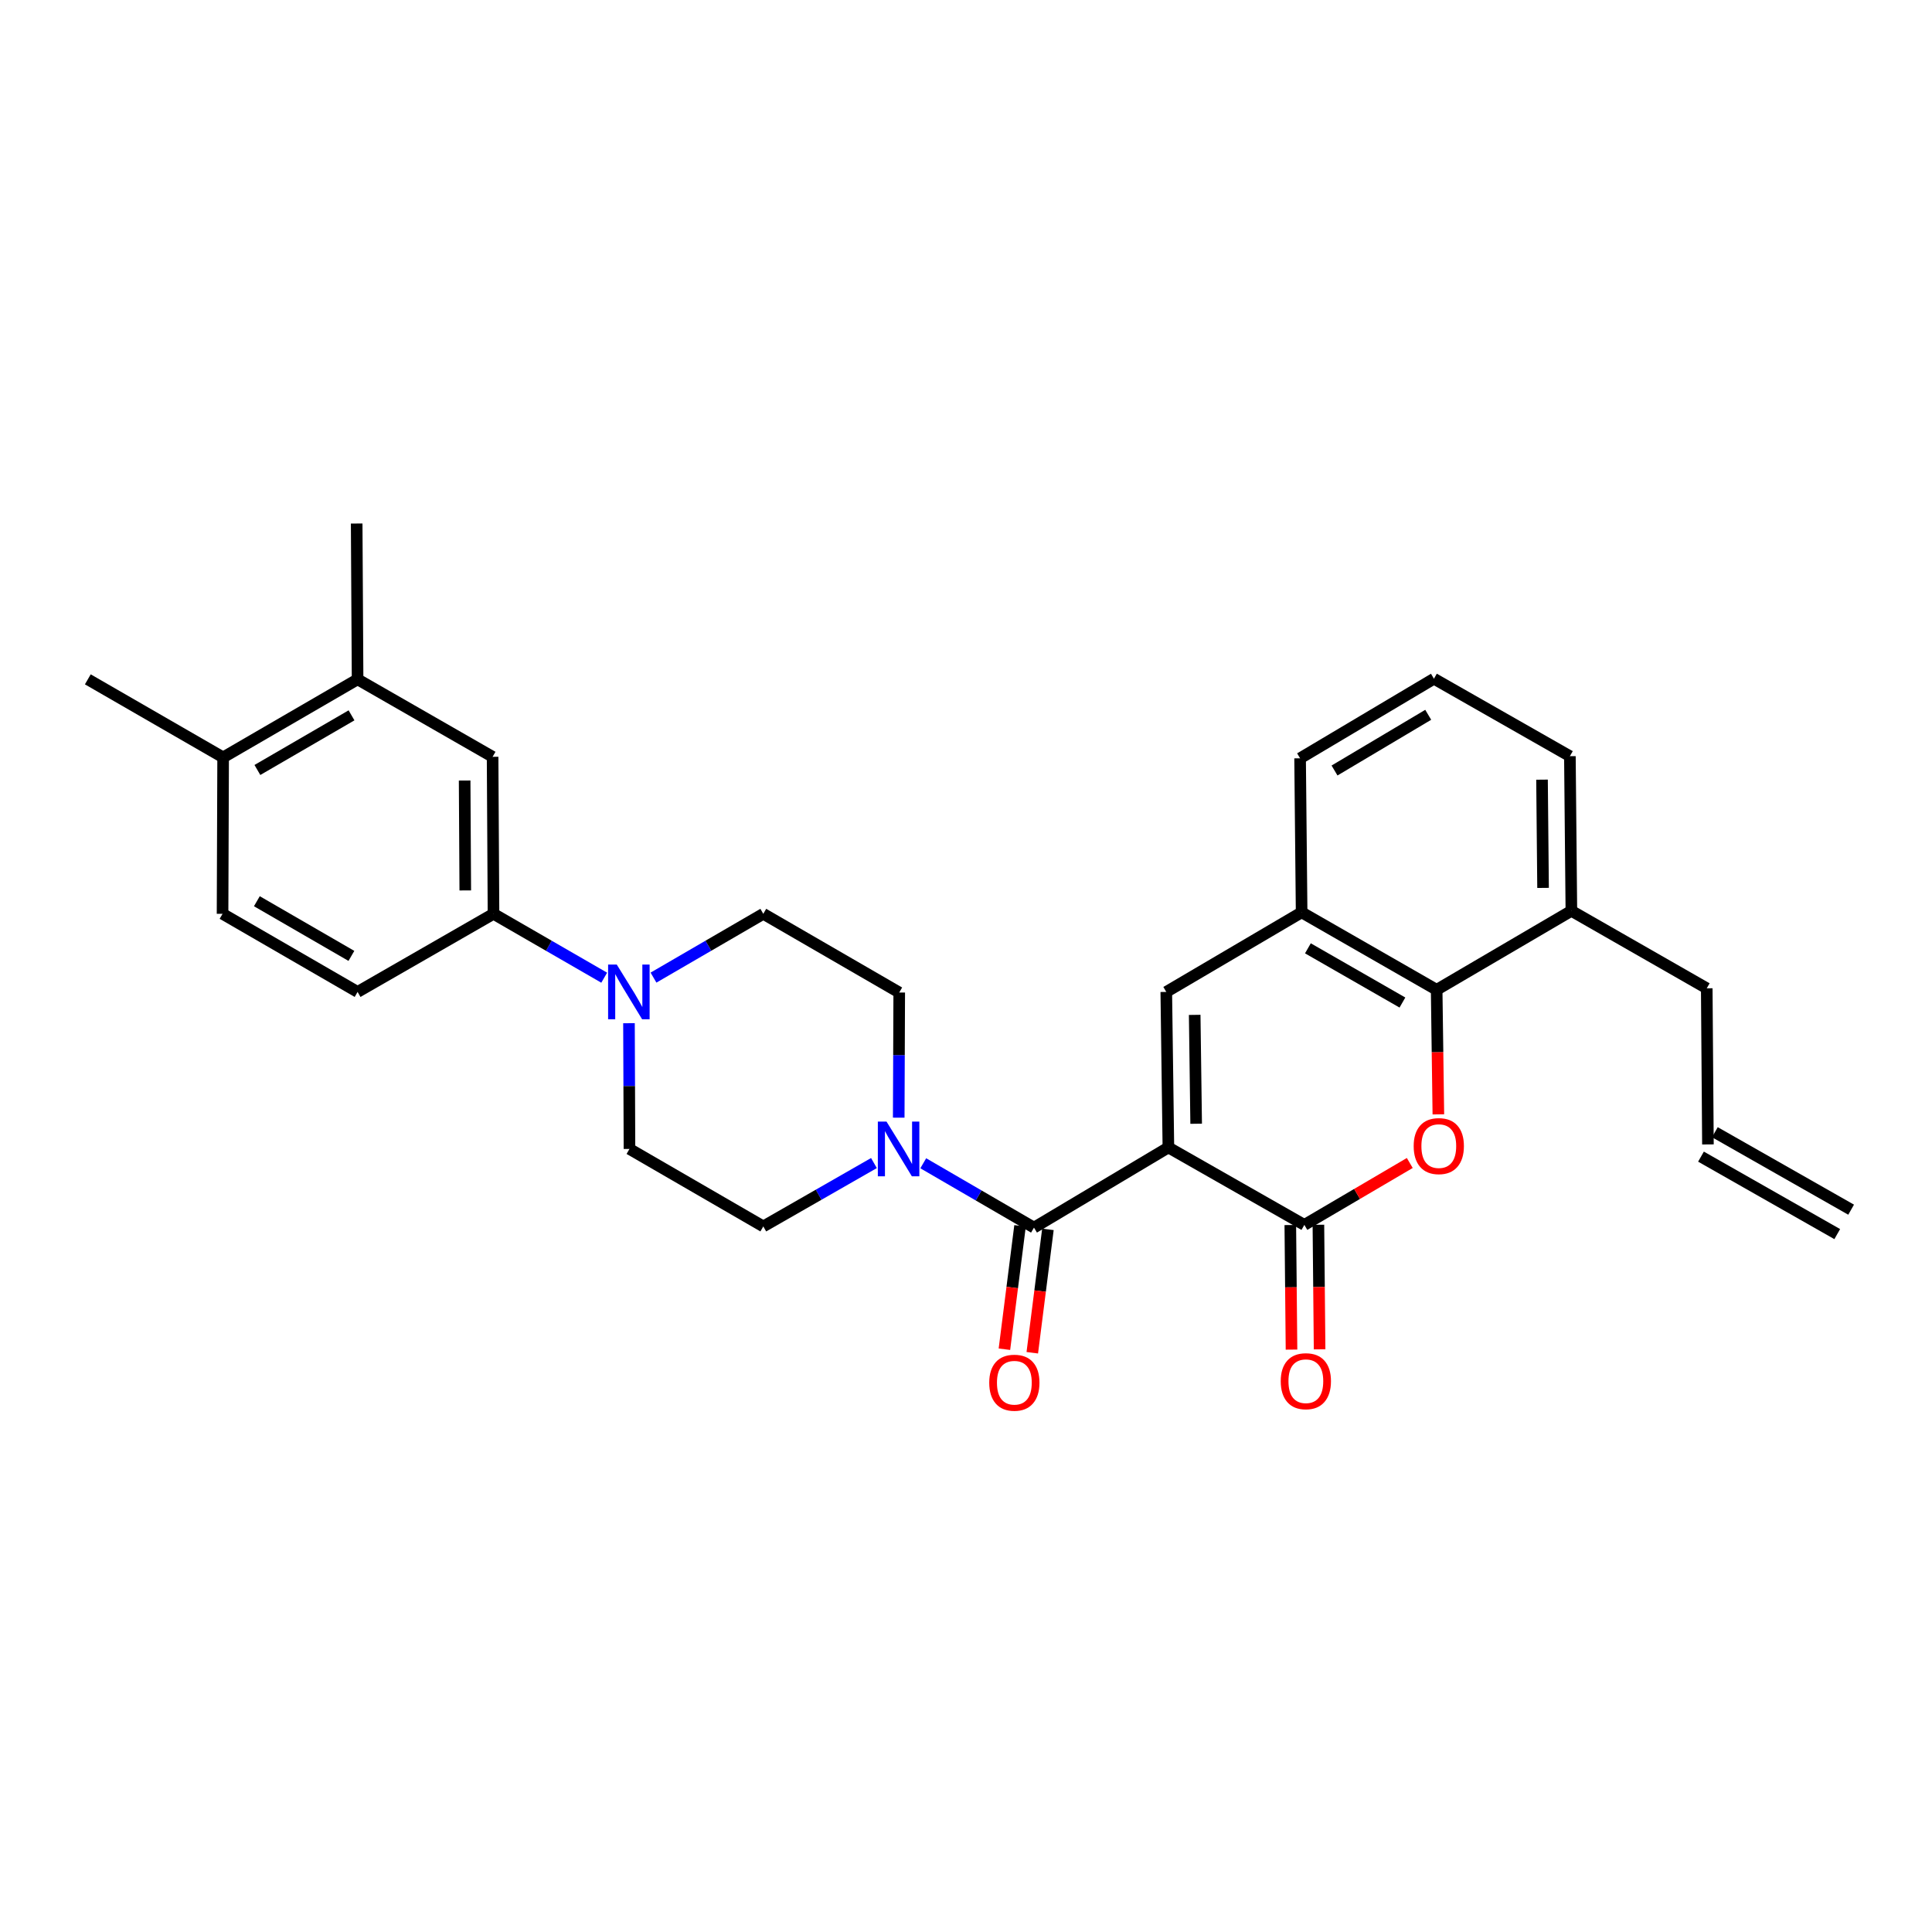 <?xml version='1.0' encoding='iso-8859-1'?>
<svg version='1.1' baseProfile='full'
              xmlns='http://www.w3.org/2000/svg'
                      xmlns:rdkit='http://www.rdkit.org/xml'
                      xmlns:xlink='http://www.w3.org/1999/xlink'
                  xml:space='preserve'
width='1000px' height='1000px' viewBox='0 0 1000 1000'>
<!-- END OF HEADER -->
<rect style='opacity:1.0;fill:#FFFFFF;stroke:none' width='1000' height='1000' x='0' y='0'> </rect>
<path class='bond-0' d='M 604.757,593.92 L 675.133,634.003' style='fill:none;fill-rule:evenodd;stroke:#000000;stroke-width:6px;stroke-linecap:butt;stroke-linejoin:miter;stroke-opacity:1' />
<path class='bond-1' d='M 604.757,593.92 L 535.188,635.409' style='fill:none;fill-rule:evenodd;stroke:#000000;stroke-width:6px;stroke-linecap:butt;stroke-linejoin:miter;stroke-opacity:1' />
<path class='bond-3' d='M 604.757,593.92 L 603.666,513.421' style='fill:none;fill-rule:evenodd;stroke:#000000;stroke-width:6px;stroke-linecap:butt;stroke-linejoin:miter;stroke-opacity:1' />
<path class='bond-3' d='M 619.132,581.648 L 618.369,525.299' style='fill:none;fill-rule:evenodd;stroke:#000000;stroke-width:6px;stroke-linecap:butt;stroke-linejoin:miter;stroke-opacity:1' />
<path class='bond-2' d='M 675.133,634.003 L 702.416,617.979' style='fill:none;fill-rule:evenodd;stroke:#000000;stroke-width:6px;stroke-linecap:butt;stroke-linejoin:miter;stroke-opacity:1' />
<path class='bond-2' d='M 702.416,617.979 L 729.7,601.956' style='fill:none;fill-rule:evenodd;stroke:#FF0000;stroke-width:6px;stroke-linecap:butt;stroke-linejoin:miter;stroke-opacity:1' />
<path class='bond-11' d='M 667.863,634.073 L 668.172,666.313' style='fill:none;fill-rule:evenodd;stroke:#000000;stroke-width:6px;stroke-linecap:butt;stroke-linejoin:miter;stroke-opacity:1' />
<path class='bond-11' d='M 668.172,666.313 L 668.482,698.553' style='fill:none;fill-rule:evenodd;stroke:#FF0000;stroke-width:6px;stroke-linecap:butt;stroke-linejoin:miter;stroke-opacity:1' />
<path class='bond-11' d='M 682.403,633.933 L 682.712,666.174' style='fill:none;fill-rule:evenodd;stroke:#000000;stroke-width:6px;stroke-linecap:butt;stroke-linejoin:miter;stroke-opacity:1' />
<path class='bond-11' d='M 682.712,666.174 L 683.021,698.414' style='fill:none;fill-rule:evenodd;stroke:#FF0000;stroke-width:6px;stroke-linecap:butt;stroke-linejoin:miter;stroke-opacity:1' />
<path class='bond-4' d='M 535.188,635.409 L 506.533,618.757' style='fill:none;fill-rule:evenodd;stroke:#000000;stroke-width:6px;stroke-linecap:butt;stroke-linejoin:miter;stroke-opacity:1' />
<path class='bond-4' d='M 506.533,618.757 L 477.877,602.105' style='fill:none;fill-rule:evenodd;stroke:#0000FF;stroke-width:6px;stroke-linecap:butt;stroke-linejoin:miter;stroke-opacity:1' />
<path class='bond-12' d='M 527.976,634.495 L 523.93,666.424' style='fill:none;fill-rule:evenodd;stroke:#000000;stroke-width:6px;stroke-linecap:butt;stroke-linejoin:miter;stroke-opacity:1' />
<path class='bond-12' d='M 523.93,666.424 L 519.884,698.353' style='fill:none;fill-rule:evenodd;stroke:#FF0000;stroke-width:6px;stroke-linecap:butt;stroke-linejoin:miter;stroke-opacity:1' />
<path class='bond-12' d='M 542.401,636.322 L 538.355,668.252' style='fill:none;fill-rule:evenodd;stroke:#000000;stroke-width:6px;stroke-linecap:butt;stroke-linejoin:miter;stroke-opacity:1' />
<path class='bond-12' d='M 538.355,668.252 L 534.309,700.181' style='fill:none;fill-rule:evenodd;stroke:#FF0000;stroke-width:6px;stroke-linecap:butt;stroke-linejoin:miter;stroke-opacity:1' />
<path class='bond-29' d='M 744.494,576.795 L 744.052,544.555' style='fill:none;fill-rule:evenodd;stroke:#FF0000;stroke-width:6px;stroke-linecap:butt;stroke-linejoin:miter;stroke-opacity:1' />
<path class='bond-29' d='M 744.052,544.555 L 743.611,512.315' style='fill:none;fill-rule:evenodd;stroke:#000000;stroke-width:6px;stroke-linecap:butt;stroke-linejoin:miter;stroke-opacity:1' />
<path class='bond-7' d='M 603.666,513.421 L 673.719,472.223' style='fill:none;fill-rule:evenodd;stroke:#000000;stroke-width:6px;stroke-linecap:butt;stroke-linejoin:miter;stroke-opacity:1' />
<path class='bond-13' d='M 465.177,578.503 L 465.309,546.112' style='fill:none;fill-rule:evenodd;stroke:#0000FF;stroke-width:6px;stroke-linecap:butt;stroke-linejoin:miter;stroke-opacity:1' />
<path class='bond-13' d='M 465.309,546.112 L 465.442,513.72' style='fill:none;fill-rule:evenodd;stroke:#000000;stroke-width:6px;stroke-linecap:butt;stroke-linejoin:miter;stroke-opacity:1' />
<path class='bond-14' d='M 452.353,601.994 L 423.718,618.394' style='fill:none;fill-rule:evenodd;stroke:#0000FF;stroke-width:6px;stroke-linecap:butt;stroke-linejoin:miter;stroke-opacity:1' />
<path class='bond-14' d='M 423.718,618.394 L 395.082,634.795' style='fill:none;fill-rule:evenodd;stroke:#000000;stroke-width:6px;stroke-linecap:butt;stroke-linejoin:miter;stroke-opacity:1' />
<path class='bond-5' d='M 743.611,512.315 L 673.719,472.223' style='fill:none;fill-rule:evenodd;stroke:#000000;stroke-width:6px;stroke-linecap:butt;stroke-linejoin:miter;stroke-opacity:1' />
<path class='bond-5' d='M 725.892,518.914 L 676.968,490.85' style='fill:none;fill-rule:evenodd;stroke:#000000;stroke-width:6px;stroke-linecap:butt;stroke-linejoin:miter;stroke-opacity:1' />
<path class='bond-17' d='M 743.611,512.315 L 813.341,471.448' style='fill:none;fill-rule:evenodd;stroke:#000000;stroke-width:6px;stroke-linecap:butt;stroke-linejoin:miter;stroke-opacity:1' />
<path class='bond-6' d='M 325.56,529.613 L 325.686,562.15' style='fill:none;fill-rule:evenodd;stroke:#0000FF;stroke-width:6px;stroke-linecap:butt;stroke-linejoin:miter;stroke-opacity:1' />
<path class='bond-6' d='M 325.686,562.15 L 325.812,594.687' style='fill:none;fill-rule:evenodd;stroke:#000000;stroke-width:6px;stroke-linecap:butt;stroke-linejoin:miter;stroke-opacity:1' />
<path class='bond-8' d='M 312.735,506.057 L 284.086,489.524' style='fill:none;fill-rule:evenodd;stroke:#0000FF;stroke-width:6px;stroke-linecap:butt;stroke-linejoin:miter;stroke-opacity:1' />
<path class='bond-8' d='M 284.086,489.524 L 255.436,472.991' style='fill:none;fill-rule:evenodd;stroke:#000000;stroke-width:6px;stroke-linecap:butt;stroke-linejoin:miter;stroke-opacity:1' />
<path class='bond-30' d='M 338.249,506.012 L 366.666,489.501' style='fill:none;fill-rule:evenodd;stroke:#0000FF;stroke-width:6px;stroke-linecap:butt;stroke-linejoin:miter;stroke-opacity:1' />
<path class='bond-30' d='M 366.666,489.501 L 395.082,472.991' style='fill:none;fill-rule:evenodd;stroke:#000000;stroke-width:6px;stroke-linecap:butt;stroke-linejoin:miter;stroke-opacity:1' />
<path class='bond-23' d='M 673.719,472.223 L 672.927,392.493' style='fill:none;fill-rule:evenodd;stroke:#000000;stroke-width:6px;stroke-linecap:butt;stroke-linejoin:miter;stroke-opacity:1' />
<path class='bond-9' d='M 255.436,472.991 L 254.968,391.725' style='fill:none;fill-rule:evenodd;stroke:#000000;stroke-width:6px;stroke-linecap:butt;stroke-linejoin:miter;stroke-opacity:1' />
<path class='bond-9' d='M 240.826,460.885 L 240.498,403.999' style='fill:none;fill-rule:evenodd;stroke:#000000;stroke-width:6px;stroke-linecap:butt;stroke-linejoin:miter;stroke-opacity:1' />
<path class='bond-19' d='M 255.436,472.991 L 185.084,513.421' style='fill:none;fill-rule:evenodd;stroke:#000000;stroke-width:6px;stroke-linecap:butt;stroke-linejoin:miter;stroke-opacity:1' />
<path class='bond-10' d='M 254.968,391.725 L 185.084,351.626' style='fill:none;fill-rule:evenodd;stroke:#000000;stroke-width:6px;stroke-linecap:butt;stroke-linejoin:miter;stroke-opacity:1' />
<path class='bond-26' d='M 185.084,351.626 L 184.616,270.974' style='fill:none;fill-rule:evenodd;stroke:#000000;stroke-width:6px;stroke-linecap:butt;stroke-linejoin:miter;stroke-opacity:1' />
<path class='bond-32' d='M 185.084,351.626 L 115.491,392.024' style='fill:none;fill-rule:evenodd;stroke:#000000;stroke-width:6px;stroke-linecap:butt;stroke-linejoin:miter;stroke-opacity:1' />
<path class='bond-32' d='M 181.945,370.261 L 133.23,398.54' style='fill:none;fill-rule:evenodd;stroke:#000000;stroke-width:6px;stroke-linecap:butt;stroke-linejoin:miter;stroke-opacity:1' />
<path class='bond-15' d='M 465.442,513.72 L 395.082,472.991' style='fill:none;fill-rule:evenodd;stroke:#000000;stroke-width:6px;stroke-linecap:butt;stroke-linejoin:miter;stroke-opacity:1' />
<path class='bond-16' d='M 395.082,634.795 L 325.812,594.687' style='fill:none;fill-rule:evenodd;stroke:#000000;stroke-width:6px;stroke-linecap:butt;stroke-linejoin:miter;stroke-opacity:1' />
<path class='bond-24' d='M 813.341,471.448 L 883.41,511.547' style='fill:none;fill-rule:evenodd;stroke:#000000;stroke-width:6px;stroke-linecap:butt;stroke-linejoin:miter;stroke-opacity:1' />
<path class='bond-31' d='M 813.341,471.448 L 812.573,391.402' style='fill:none;fill-rule:evenodd;stroke:#000000;stroke-width:6px;stroke-linecap:butt;stroke-linejoin:miter;stroke-opacity:1' />
<path class='bond-31' d='M 798.686,459.58 L 798.148,403.548' style='fill:none;fill-rule:evenodd;stroke:#000000;stroke-width:6px;stroke-linecap:butt;stroke-linejoin:miter;stroke-opacity:1' />
<path class='bond-18' d='M 115.491,392.024 L 115.193,472.991' style='fill:none;fill-rule:evenodd;stroke:#000000;stroke-width:6px;stroke-linecap:butt;stroke-linejoin:miter;stroke-opacity:1' />
<path class='bond-28' d='M 115.491,392.024 L 45.455,351.626' style='fill:none;fill-rule:evenodd;stroke:#000000;stroke-width:6px;stroke-linecap:butt;stroke-linejoin:miter;stroke-opacity:1' />
<path class='bond-20' d='M 185.084,513.421 L 115.193,472.991' style='fill:none;fill-rule:evenodd;stroke:#000000;stroke-width:6px;stroke-linecap:butt;stroke-linejoin:miter;stroke-opacity:1' />
<path class='bond-20' d='M 181.881,494.771 L 132.957,466.469' style='fill:none;fill-rule:evenodd;stroke:#000000;stroke-width:6px;stroke-linecap:butt;stroke-linejoin:miter;stroke-opacity:1' />
<path class='bond-21' d='M 884.024,592.352 L 883.41,511.547' style='fill:none;fill-rule:evenodd;stroke:#000000;stroke-width:6px;stroke-linecap:butt;stroke-linejoin:miter;stroke-opacity:1' />
<path class='bond-22' d='M 880.43,598.672 L 950.952,638.772' style='fill:none;fill-rule:evenodd;stroke:#000000;stroke-width:6px;stroke-linecap:butt;stroke-linejoin:miter;stroke-opacity:1' />
<path class='bond-22' d='M 887.617,586.032 L 958.139,626.132' style='fill:none;fill-rule:evenodd;stroke:#000000;stroke-width:6px;stroke-linecap:butt;stroke-linejoin:miter;stroke-opacity:1' />
<path class='bond-25' d='M 672.927,392.493 L 742.205,351.303' style='fill:none;fill-rule:evenodd;stroke:#000000;stroke-width:6px;stroke-linecap:butt;stroke-linejoin:miter;stroke-opacity:1' />
<path class='bond-25' d='M 690.75,398.812 L 739.244,369.979' style='fill:none;fill-rule:evenodd;stroke:#000000;stroke-width:6px;stroke-linecap:butt;stroke-linejoin:miter;stroke-opacity:1' />
<path class='bond-27' d='M 742.205,351.303 L 812.573,391.402' style='fill:none;fill-rule:evenodd;stroke:#000000;stroke-width:6px;stroke-linecap:butt;stroke-linejoin:miter;stroke-opacity:1' />
<path  class='atom-3' d='M 731.717 593.216
Q 731.717 586.416, 735.077 582.616
Q 738.437 578.816, 744.717 578.816
Q 750.997 578.816, 754.357 582.616
Q 757.717 586.416, 757.717 593.216
Q 757.717 600.096, 754.317 604.016
Q 750.917 607.896, 744.717 607.896
Q 738.477 607.896, 735.077 604.016
Q 731.717 600.136, 731.717 593.216
M 744.717 604.696
Q 749.037 604.696, 751.357 601.816
Q 753.717 598.896, 753.717 593.216
Q 753.717 587.656, 751.357 584.856
Q 749.037 582.016, 744.717 582.016
Q 740.397 582.016, 738.037 584.816
Q 735.717 587.616, 735.717 593.216
Q 735.717 598.936, 738.037 601.816
Q 740.397 604.696, 744.717 604.696
' fill='#FF0000'/>
<path  class='atom-5' d='M 458.851 580.527
L 468.131 595.527
Q 469.051 597.007, 470.531 599.687
Q 472.011 602.367, 472.091 602.527
L 472.091 580.527
L 475.851 580.527
L 475.851 608.847
L 471.971 608.847
L 462.011 592.447
Q 460.851 590.527, 459.611 588.327
Q 458.411 586.127, 458.051 585.447
L 458.051 608.847
L 454.371 608.847
L 454.371 580.527
L 458.851 580.527
' fill='#0000FF'/>
<path  class='atom-7' d='M 319.237 499.261
L 328.517 514.261
Q 329.437 515.741, 330.917 518.421
Q 332.397 521.101, 332.477 521.261
L 332.477 499.261
L 336.237 499.261
L 336.237 527.581
L 332.357 527.581
L 322.397 511.181
Q 321.237 509.261, 319.997 507.061
Q 318.797 504.861, 318.437 504.181
L 318.437 527.581
L 314.757 527.581
L 314.757 499.261
L 319.237 499.261
' fill='#0000FF'/>
<path  class='atom-12' d='M 662.908 714.904
Q 662.908 708.104, 666.268 704.304
Q 669.628 700.504, 675.908 700.504
Q 682.188 700.504, 685.548 704.304
Q 688.908 708.104, 688.908 714.904
Q 688.908 721.784, 685.508 725.704
Q 682.108 729.584, 675.908 729.584
Q 669.668 729.584, 666.268 725.704
Q 662.908 721.824, 662.908 714.904
M 675.908 726.384
Q 680.228 726.384, 682.548 723.504
Q 684.908 720.584, 684.908 714.904
Q 684.908 709.344, 682.548 706.544
Q 680.228 703.704, 675.908 703.704
Q 671.588 703.704, 669.228 706.504
Q 666.908 709.304, 666.908 714.904
Q 666.908 720.624, 669.228 723.504
Q 671.588 726.384, 675.908 726.384
' fill='#FF0000'/>
<path  class='atom-13' d='M 512.026 715.688
Q 512.026 708.888, 515.386 705.088
Q 518.746 701.288, 525.026 701.288
Q 531.306 701.288, 534.666 705.088
Q 538.026 708.888, 538.026 715.688
Q 538.026 722.568, 534.626 726.488
Q 531.226 730.368, 525.026 730.368
Q 518.786 730.368, 515.386 726.488
Q 512.026 722.608, 512.026 715.688
M 525.026 727.168
Q 529.346 727.168, 531.666 724.288
Q 534.026 721.368, 534.026 715.688
Q 534.026 710.128, 531.666 707.328
Q 529.346 704.488, 525.026 704.488
Q 520.706 704.488, 518.346 707.288
Q 516.026 710.088, 516.026 715.688
Q 516.026 721.408, 518.346 724.288
Q 520.706 727.168, 525.026 727.168
' fill='#FF0000'/>
</svg>
